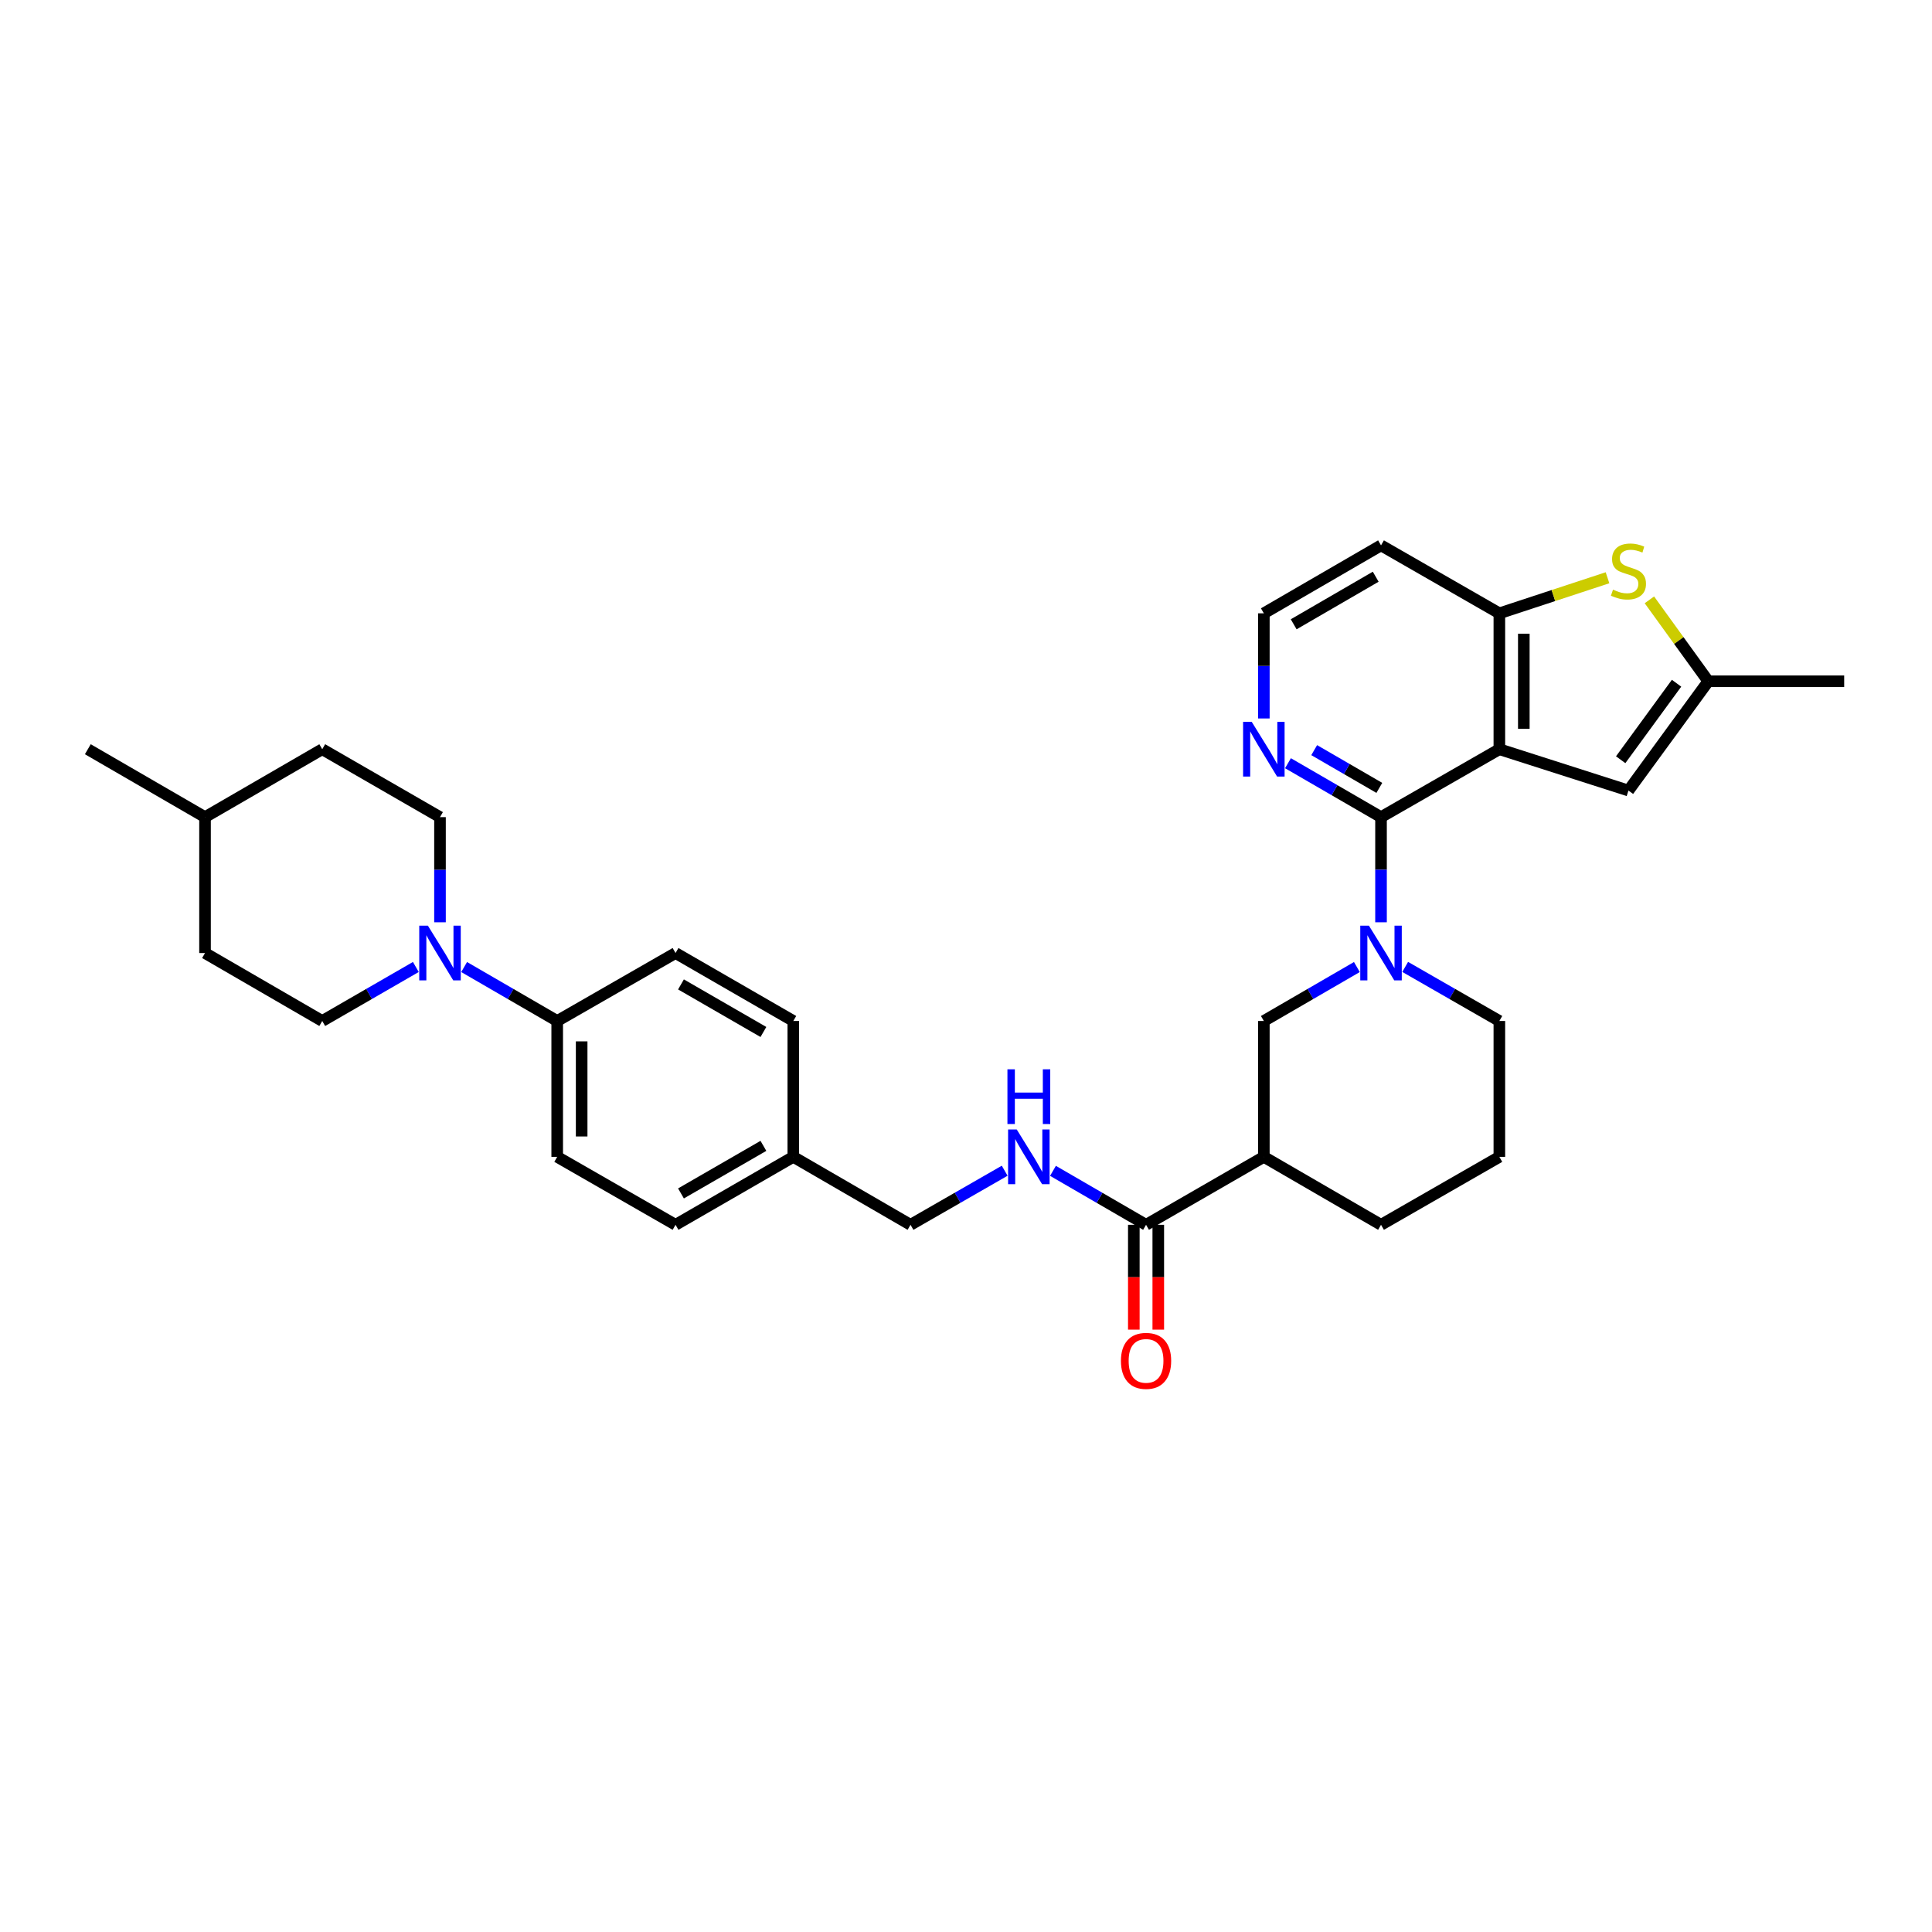 <?xml version='1.0' encoding='iso-8859-1'?>
<svg version='1.1' baseProfile='full'
              xmlns='http://www.w3.org/2000/svg'
                      xmlns:rdkit='http://www.rdkit.org/xml'
                      xmlns:xlink='http://www.w3.org/1999/xlink'
                  xml:space='preserve'
width='1000px' height='1000px' viewBox='0 0 1000 1000'>
<!-- END OF HEADER -->
<rect style='opacity:1.0;fill:#FFFFFF;stroke:none' width='1000' height='1000' x='0' y='0'> </rect>
<path class='bond-0' d='M 776.064,387.797 L 714.814,422.948' style='fill:none;fill-rule:evenodd;stroke:#000000;stroke-width:6px;stroke-linecap:butt;stroke-linejoin:miter;stroke-opacity:1' />
<path class='bond-2' d='M 776.064,387.797 L 776.064,317.454' style='fill:none;fill-rule:evenodd;stroke:#000000;stroke-width:6px;stroke-linecap:butt;stroke-linejoin:miter;stroke-opacity:1' />
<path class='bond-2' d='M 788.723,377.245 L 788.723,328.005' style='fill:none;fill-rule:evenodd;stroke:#000000;stroke-width:6px;stroke-linecap:butt;stroke-linejoin:miter;stroke-opacity:1' />
<path class='bond-4' d='M 776.064,387.797 L 842.884,409.184' style='fill:none;fill-rule:evenodd;stroke:#000000;stroke-width:6px;stroke-linecap:butt;stroke-linejoin:miter;stroke-opacity:1' />
<path class='bond-1' d='M 714.814,422.948 L 714.814,450.16' style='fill:none;fill-rule:evenodd;stroke:#000000;stroke-width:6px;stroke-linecap:butt;stroke-linejoin:miter;stroke-opacity:1' />
<path class='bond-1' d='M 714.814,450.16 L 714.814,477.372' style='fill:none;fill-rule:evenodd;stroke:#0000FF;stroke-width:6px;stroke-linecap:butt;stroke-linejoin:miter;stroke-opacity:1' />
<path class='bond-10' d='M 714.814,422.948 L 690.734,408.992' style='fill:none;fill-rule:evenodd;stroke:#000000;stroke-width:6px;stroke-linecap:butt;stroke-linejoin:miter;stroke-opacity:1' />
<path class='bond-10' d='M 690.734,408.992 L 666.654,395.037' style='fill:none;fill-rule:evenodd;stroke:#0000FF;stroke-width:6px;stroke-linecap:butt;stroke-linejoin:miter;stroke-opacity:1' />
<path class='bond-10' d='M 713.938,407.808 L 697.082,398.039' style='fill:none;fill-rule:evenodd;stroke:#000000;stroke-width:6px;stroke-linecap:butt;stroke-linejoin:miter;stroke-opacity:1' />
<path class='bond-10' d='M 697.082,398.039 L 680.226,388.271' style='fill:none;fill-rule:evenodd;stroke:#0000FF;stroke-width:6px;stroke-linecap:butt;stroke-linejoin:miter;stroke-opacity:1' />
<path class='bond-9' d='M 702.321,500.535 L 678.241,514.499' style='fill:none;fill-rule:evenodd;stroke:#0000FF;stroke-width:6px;stroke-linecap:butt;stroke-linejoin:miter;stroke-opacity:1' />
<path class='bond-9' d='M 678.241,514.499 L 654.162,528.463' style='fill:none;fill-rule:evenodd;stroke:#000000;stroke-width:6px;stroke-linecap:butt;stroke-linejoin:miter;stroke-opacity:1' />
<path class='bond-20' d='M 727.32,500.472 L 751.692,514.467' style='fill:none;fill-rule:evenodd;stroke:#0000FF;stroke-width:6px;stroke-linecap:butt;stroke-linejoin:miter;stroke-opacity:1' />
<path class='bond-20' d='M 751.692,514.467 L 776.064,528.463' style='fill:none;fill-rule:evenodd;stroke:#000000;stroke-width:6px;stroke-linecap:butt;stroke-linejoin:miter;stroke-opacity:1' />
<path class='bond-3' d='M 776.064,317.454 L 804.054,308.25' style='fill:none;fill-rule:evenodd;stroke:#000000;stroke-width:6px;stroke-linecap:butt;stroke-linejoin:miter;stroke-opacity:1' />
<path class='bond-3' d='M 804.054,308.25 L 832.045,299.046' style='fill:none;fill-rule:evenodd;stroke:#CCCC00;stroke-width:6px;stroke-linecap:butt;stroke-linejoin:miter;stroke-opacity:1' />
<path class='bond-18' d='M 776.064,317.454 L 714.814,282.282' style='fill:none;fill-rule:evenodd;stroke:#000000;stroke-width:6px;stroke-linecap:butt;stroke-linejoin:miter;stroke-opacity:1' />
<path class='bond-32' d='M 853.726,310.478 L 868.964,331.552' style='fill:none;fill-rule:evenodd;stroke:#CCCC00;stroke-width:6px;stroke-linecap:butt;stroke-linejoin:miter;stroke-opacity:1' />
<path class='bond-32' d='M 868.964,331.552 L 884.202,352.625' style='fill:none;fill-rule:evenodd;stroke:#000000;stroke-width:6px;stroke-linecap:butt;stroke-linejoin:miter;stroke-opacity:1' />
<path class='bond-8' d='M 842.884,409.184 L 884.202,352.625' style='fill:none;fill-rule:evenodd;stroke:#000000;stroke-width:6px;stroke-linecap:butt;stroke-linejoin:miter;stroke-opacity:1' />
<path class='bond-8' d='M 838.859,393.233 L 867.782,353.641' style='fill:none;fill-rule:evenodd;stroke:#000000;stroke-width:6px;stroke-linecap:butt;stroke-linejoin:miter;stroke-opacity:1' />
<path class='bond-5' d='M 654.162,598.785 L 654.162,528.463' style='fill:none;fill-rule:evenodd;stroke:#000000;stroke-width:6px;stroke-linecap:butt;stroke-linejoin:miter;stroke-opacity:1' />
<path class='bond-7' d='M 654.162,598.785 L 593.193,633.957' style='fill:none;fill-rule:evenodd;stroke:#000000;stroke-width:6px;stroke-linecap:butt;stroke-linejoin:miter;stroke-opacity:1' />
<path class='bond-34' d='M 654.162,598.785 L 714.814,633.957' style='fill:none;fill-rule:evenodd;stroke:#000000;stroke-width:6px;stroke-linecap:butt;stroke-linejoin:miter;stroke-opacity:1' />
<path class='bond-6' d='M 240.234,500.534 L 264.321,514.498' style='fill:none;fill-rule:evenodd;stroke:#0000FF;stroke-width:6px;stroke-linecap:butt;stroke-linejoin:miter;stroke-opacity:1' />
<path class='bond-6' d='M 264.321,514.498 L 288.407,528.463' style='fill:none;fill-rule:evenodd;stroke:#000000;stroke-width:6px;stroke-linecap:butt;stroke-linejoin:miter;stroke-opacity:1' />
<path class='bond-13' d='M 227.741,477.372 L 227.741,450.16' style='fill:none;fill-rule:evenodd;stroke:#0000FF;stroke-width:6px;stroke-linecap:butt;stroke-linejoin:miter;stroke-opacity:1' />
<path class='bond-13' d='M 227.741,450.16 L 227.741,422.948' style='fill:none;fill-rule:evenodd;stroke:#000000;stroke-width:6px;stroke-linecap:butt;stroke-linejoin:miter;stroke-opacity:1' />
<path class='bond-14' d='M 215.242,500.504 L 191.018,514.483' style='fill:none;fill-rule:evenodd;stroke:#0000FF;stroke-width:6px;stroke-linecap:butt;stroke-linejoin:miter;stroke-opacity:1' />
<path class='bond-14' d='M 191.018,514.483 L 166.794,528.463' style='fill:none;fill-rule:evenodd;stroke:#000000;stroke-width:6px;stroke-linecap:butt;stroke-linejoin:miter;stroke-opacity:1' />
<path class='bond-11' d='M 593.193,633.957 L 569.107,619.992' style='fill:none;fill-rule:evenodd;stroke:#000000;stroke-width:6px;stroke-linecap:butt;stroke-linejoin:miter;stroke-opacity:1' />
<path class='bond-11' d='M 569.107,619.992 L 545.02,606.028' style='fill:none;fill-rule:evenodd;stroke:#0000FF;stroke-width:6px;stroke-linecap:butt;stroke-linejoin:miter;stroke-opacity:1' />
<path class='bond-15' d='M 586.864,633.957 L 586.864,661.089' style='fill:none;fill-rule:evenodd;stroke:#000000;stroke-width:6px;stroke-linecap:butt;stroke-linejoin:miter;stroke-opacity:1' />
<path class='bond-15' d='M 586.864,661.089 L 586.864,688.221' style='fill:none;fill-rule:evenodd;stroke:#FF0000;stroke-width:6px;stroke-linecap:butt;stroke-linejoin:miter;stroke-opacity:1' />
<path class='bond-15' d='M 599.523,633.957 L 599.523,661.089' style='fill:none;fill-rule:evenodd;stroke:#000000;stroke-width:6px;stroke-linecap:butt;stroke-linejoin:miter;stroke-opacity:1' />
<path class='bond-15' d='M 599.523,661.089 L 599.523,688.221' style='fill:none;fill-rule:evenodd;stroke:#FF0000;stroke-width:6px;stroke-linecap:butt;stroke-linejoin:miter;stroke-opacity:1' />
<path class='bond-29' d='M 884.202,352.625 L 954.545,352.625' style='fill:none;fill-rule:evenodd;stroke:#000000;stroke-width:6px;stroke-linecap:butt;stroke-linejoin:miter;stroke-opacity:1' />
<path class='bond-33' d='M 654.162,371.878 L 654.162,344.666' style='fill:none;fill-rule:evenodd;stroke:#0000FF;stroke-width:6px;stroke-linecap:butt;stroke-linejoin:miter;stroke-opacity:1' />
<path class='bond-33' d='M 654.162,344.666 L 654.162,317.454' style='fill:none;fill-rule:evenodd;stroke:#000000;stroke-width:6px;stroke-linecap:butt;stroke-linejoin:miter;stroke-opacity:1' />
<path class='bond-19' d='M 520.022,605.966 L 495.65,619.961' style='fill:none;fill-rule:evenodd;stroke:#0000FF;stroke-width:6px;stroke-linecap:butt;stroke-linejoin:miter;stroke-opacity:1' />
<path class='bond-19' d='M 495.65,619.961 L 471.278,633.957' style='fill:none;fill-rule:evenodd;stroke:#000000;stroke-width:6px;stroke-linecap:butt;stroke-linejoin:miter;stroke-opacity:1' />
<path class='bond-12' d='M 288.407,528.463 L 288.407,598.785' style='fill:none;fill-rule:evenodd;stroke:#000000;stroke-width:6px;stroke-linecap:butt;stroke-linejoin:miter;stroke-opacity:1' />
<path class='bond-12' d='M 301.066,539.011 L 301.066,588.237' style='fill:none;fill-rule:evenodd;stroke:#000000;stroke-width:6px;stroke-linecap:butt;stroke-linejoin:miter;stroke-opacity:1' />
<path class='bond-35' d='M 288.407,528.463 L 349.657,493.291' style='fill:none;fill-rule:evenodd;stroke:#000000;stroke-width:6px;stroke-linecap:butt;stroke-linejoin:miter;stroke-opacity:1' />
<path class='bond-25' d='M 227.741,422.948 L 166.794,387.797' style='fill:none;fill-rule:evenodd;stroke:#000000;stroke-width:6px;stroke-linecap:butt;stroke-linejoin:miter;stroke-opacity:1' />
<path class='bond-26' d='M 166.794,528.463 L 106.121,493.291' style='fill:none;fill-rule:evenodd;stroke:#000000;stroke-width:6px;stroke-linecap:butt;stroke-linejoin:miter;stroke-opacity:1' />
<path class='bond-16' d='M 288.407,598.785 L 349.657,633.957' style='fill:none;fill-rule:evenodd;stroke:#000000;stroke-width:6px;stroke-linecap:butt;stroke-linejoin:miter;stroke-opacity:1' />
<path class='bond-17' d='M 349.657,493.291 L 410.611,528.463' style='fill:none;fill-rule:evenodd;stroke:#000000;stroke-width:6px;stroke-linecap:butt;stroke-linejoin:miter;stroke-opacity:1' />
<path class='bond-17' d='M 352.473,509.532 L 395.141,534.152' style='fill:none;fill-rule:evenodd;stroke:#000000;stroke-width:6px;stroke-linecap:butt;stroke-linejoin:miter;stroke-opacity:1' />
<path class='bond-21' d='M 714.814,282.282 L 654.162,317.454' style='fill:none;fill-rule:evenodd;stroke:#000000;stroke-width:6px;stroke-linecap:butt;stroke-linejoin:miter;stroke-opacity:1' />
<path class='bond-21' d='M 712.067,298.509 L 669.61,323.129' style='fill:none;fill-rule:evenodd;stroke:#000000;stroke-width:6px;stroke-linecap:butt;stroke-linejoin:miter;stroke-opacity:1' />
<path class='bond-22' d='M 471.278,633.957 L 410.611,598.785' style='fill:none;fill-rule:evenodd;stroke:#000000;stroke-width:6px;stroke-linecap:butt;stroke-linejoin:miter;stroke-opacity:1' />
<path class='bond-30' d='M 776.064,528.463 L 776.064,598.785' style='fill:none;fill-rule:evenodd;stroke:#000000;stroke-width:6px;stroke-linecap:butt;stroke-linejoin:miter;stroke-opacity:1' />
<path class='bond-23' d='M 410.611,598.785 L 410.611,528.463' style='fill:none;fill-rule:evenodd;stroke:#000000;stroke-width:6px;stroke-linecap:butt;stroke-linejoin:miter;stroke-opacity:1' />
<path class='bond-24' d='M 410.611,598.785 L 349.657,633.957' style='fill:none;fill-rule:evenodd;stroke:#000000;stroke-width:6px;stroke-linecap:butt;stroke-linejoin:miter;stroke-opacity:1' />
<path class='bond-24' d='M 395.141,593.096 L 352.473,617.716' style='fill:none;fill-rule:evenodd;stroke:#000000;stroke-width:6px;stroke-linecap:butt;stroke-linejoin:miter;stroke-opacity:1' />
<path class='bond-36' d='M 166.794,387.797 L 106.121,422.948' style='fill:none;fill-rule:evenodd;stroke:#000000;stroke-width:6px;stroke-linecap:butt;stroke-linejoin:miter;stroke-opacity:1' />
<path class='bond-28' d='M 106.121,493.291 L 106.121,422.948' style='fill:none;fill-rule:evenodd;stroke:#000000;stroke-width:6px;stroke-linecap:butt;stroke-linejoin:miter;stroke-opacity:1' />
<path class='bond-27' d='M 714.814,633.957 L 776.064,598.785' style='fill:none;fill-rule:evenodd;stroke:#000000;stroke-width:6px;stroke-linecap:butt;stroke-linejoin:miter;stroke-opacity:1' />
<path class='bond-31' d='M 106.121,422.948 L 45.455,387.797' style='fill:none;fill-rule:evenodd;stroke:#000000;stroke-width:6px;stroke-linecap:butt;stroke-linejoin:miter;stroke-opacity:1' />
<path  class='atom-2' d='M 708.554 479.131
L 717.834 494.131
Q 718.754 495.611, 720.234 498.291
Q 721.714 500.971, 721.794 501.131
L 721.794 479.131
L 725.554 479.131
L 725.554 507.451
L 721.674 507.451
L 711.714 491.051
Q 710.554 489.131, 709.314 486.931
Q 708.114 484.731, 707.754 484.051
L 707.754 507.451
L 704.074 507.451
L 704.074 479.131
L 708.554 479.131
' fill='#0000FF'/>
<path  class='atom-4' d='M 834.884 305.203
Q 835.204 305.323, 836.524 305.883
Q 837.844 306.443, 839.284 306.803
Q 840.764 307.123, 842.204 307.123
Q 844.884 307.123, 846.444 305.843
Q 848.004 304.523, 848.004 302.243
Q 848.004 300.683, 847.204 299.723
Q 846.444 298.763, 845.244 298.243
Q 844.044 297.723, 842.044 297.123
Q 839.524 296.363, 838.004 295.643
Q 836.524 294.923, 835.444 293.403
Q 834.404 291.883, 834.404 289.323
Q 834.404 285.763, 836.804 283.563
Q 839.244 281.363, 844.044 281.363
Q 847.324 281.363, 851.044 282.923
L 850.124 286.003
Q 846.724 284.603, 844.164 284.603
Q 841.404 284.603, 839.884 285.763
Q 838.364 286.883, 838.404 288.843
Q 838.404 290.363, 839.164 291.283
Q 839.964 292.203, 841.084 292.723
Q 842.244 293.243, 844.164 293.843
Q 846.724 294.643, 848.244 295.443
Q 849.764 296.243, 850.844 297.883
Q 851.964 299.483, 851.964 302.243
Q 851.964 306.163, 849.324 308.283
Q 846.724 310.363, 842.364 310.363
Q 839.844 310.363, 837.924 309.803
Q 836.044 309.283, 833.804 308.363
L 834.884 305.203
' fill='#CCCC00'/>
<path  class='atom-7' d='M 221.481 479.131
L 230.761 494.131
Q 231.681 495.611, 233.161 498.291
Q 234.641 500.971, 234.721 501.131
L 234.721 479.131
L 238.481 479.131
L 238.481 507.451
L 234.601 507.451
L 224.641 491.051
Q 223.481 489.131, 222.241 486.931
Q 221.041 484.731, 220.681 484.051
L 220.681 507.451
L 217.001 507.451
L 217.001 479.131
L 221.481 479.131
' fill='#0000FF'/>
<path  class='atom-11' d='M 647.902 373.637
L 657.182 388.637
Q 658.102 390.117, 659.582 392.797
Q 661.062 395.477, 661.142 395.637
L 661.142 373.637
L 664.902 373.637
L 664.902 401.957
L 661.022 401.957
L 651.062 385.557
Q 649.902 383.637, 648.662 381.437
Q 647.462 379.237, 647.102 378.557
L 647.102 401.957
L 643.422 401.957
L 643.422 373.637
L 647.902 373.637
' fill='#0000FF'/>
<path  class='atom-12' d='M 526.267 584.625
L 535.547 599.625
Q 536.467 601.105, 537.947 603.785
Q 539.427 606.465, 539.507 606.625
L 539.507 584.625
L 543.267 584.625
L 543.267 612.945
L 539.387 612.945
L 529.427 596.545
Q 528.267 594.625, 527.027 592.425
Q 525.827 590.225, 525.467 589.545
L 525.467 612.945
L 521.787 612.945
L 521.787 584.625
L 526.267 584.625
' fill='#0000FF'/>
<path  class='atom-12' d='M 521.447 553.473
L 525.287 553.473
L 525.287 565.513
L 539.767 565.513
L 539.767 553.473
L 543.607 553.473
L 543.607 581.793
L 539.767 581.793
L 539.767 568.713
L 525.287 568.713
L 525.287 581.793
L 521.447 581.793
L 521.447 553.473
' fill='#0000FF'/>
<path  class='atom-16' d='M 580.193 704.38
Q 580.193 697.58, 583.553 693.78
Q 586.913 689.98, 593.193 689.98
Q 599.473 689.98, 602.833 693.78
Q 606.193 697.58, 606.193 704.38
Q 606.193 711.26, 602.793 715.18
Q 599.393 719.06, 593.193 719.06
Q 586.953 719.06, 583.553 715.18
Q 580.193 711.3, 580.193 704.38
M 593.193 715.86
Q 597.513 715.86, 599.833 712.98
Q 602.193 710.06, 602.193 704.38
Q 602.193 698.82, 599.833 696.02
Q 597.513 693.18, 593.193 693.18
Q 588.873 693.18, 586.513 695.98
Q 584.193 698.78, 584.193 704.38
Q 584.193 710.1, 586.513 712.98
Q 588.873 715.86, 593.193 715.86
' fill='#FF0000'/>
</svg>
